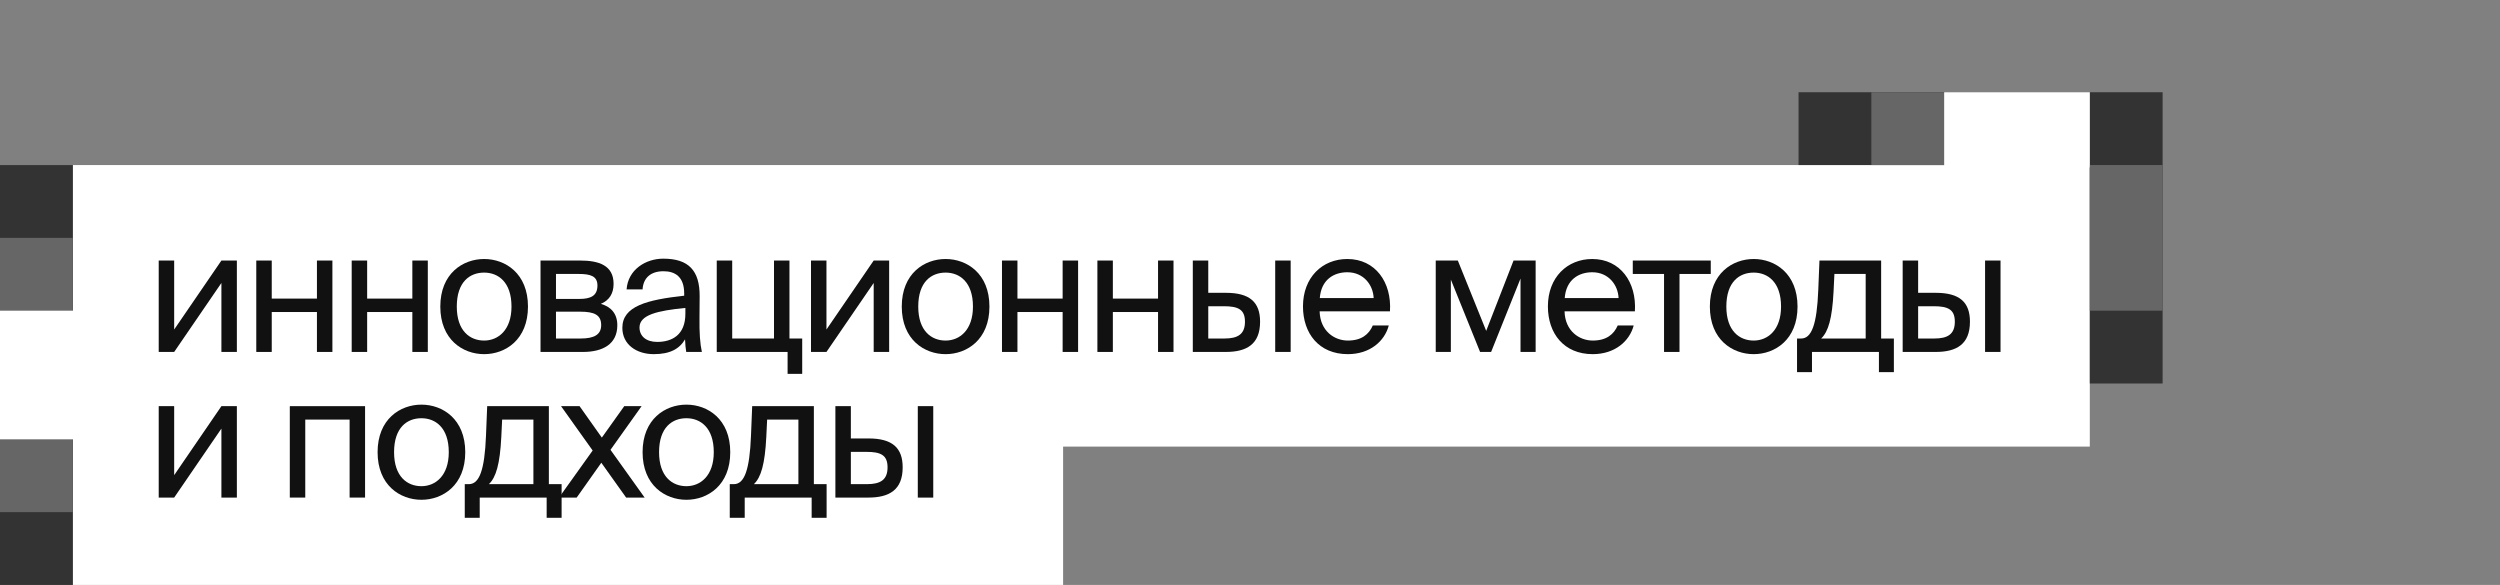 <?xml version="1.0" encoding="UTF-8"?> <svg xmlns="http://www.w3.org/2000/svg" width="1030" height="241" viewBox="0 0 1030 241" fill="none"><rect x="0" y="0" width="1030" height="241" fill="#808080" stroke="none"/> <path d="M861 68H30V241H438V184H861V68Z" fill="white"></path> <path d="M861 158V68H891V158H861Z" fill="#333333"></path> <path d="M741 38H891V68H741V38Z" fill="#333333"></path> <path d="M771 38H861V68H771V38Z" fill="#666666"></path> <path d="M801 38H861V68V69H801V38Z" fill="white"></path> <path d="M861 128V68H891V128H861Z" fill="#666666"></path> <path d="M0 241L2.26862e-05 68H30V241H0Z" fill="#333333"></path> <path d="M0 211L1.48182e-05 98L30 98L30 211H0Z" fill="#666666"></path> <path d="M0 128H40V181H0V128Z" fill="white"></path> <path d="M91.22 145H97.59V107.34H91.22L71.76 135.76V107.34H65.39V145H71.76L91.22 116.58V145Z" fill="#111111"></path> <path d="M136.948 145V107.34H130.578V123.02H111.958V107.34H105.588V145H111.958V128.55H130.578V145H136.948Z" fill="#111111"></path> <path d="M176.257 145V107.34H169.887V123.02H151.267V107.34H144.897V145H151.267V128.55H169.887V145H176.257Z" fill="#111111"></path> <path d="M188.197 126.31C188.197 116.02 193.657 112.31 199.467 112.31C205.277 112.31 210.737 116.23 210.737 126.31C210.737 135.97 205.277 140.31 199.467 140.31C193.657 140.31 188.197 136.39 188.197 126.31ZM199.467 106.71C190.717 106.71 181.407 112.66 181.407 126.31C181.407 139.96 190.717 145.91 199.467 145.91C208.217 145.91 217.527 139.96 217.527 126.31C217.527 112.66 208.217 106.71 199.467 106.71Z" fill="#111111"></path> <path d="M222.696 107.34V145H240.196C248.246 145 254.336 141.85 254.336 134.01C254.336 128.97 251.466 126.31 247.546 125.19C251.046 123.72 252.796 120.92 252.796 116.93C252.796 109.3 246.636 107.34 239.076 107.34H222.696ZM229.066 123.16V112.87H238.446C243.206 112.87 246.146 113.71 246.146 117.63C246.146 121.9 243.346 123.16 238.656 123.16H229.066ZM229.066 128.41H239.006C244.886 128.41 247.686 129.74 247.686 133.94C247.686 137.86 244.816 139.47 239.216 139.47H229.066V128.41Z" fill="#111111"></path> <path d="M282.377 129.25C282.377 138.14 276.707 140.87 270.757 140.87C266.207 140.87 263.477 138.49 263.477 134.92C263.477 129.74 270.827 127.99 282.377 126.87V129.25ZM269.357 145.91C276.077 145.91 279.927 143.74 282.237 139.82C282.307 142.06 282.517 143.6 282.727 145H289.167C288.397 141.43 288.117 137.16 288.187 130.79L288.257 122.11C288.327 111.47 283.707 106.57 273.277 106.57C265.997 106.57 258.717 111.12 258.157 119.24H264.737C265.017 114.55 268.027 111.75 273.347 111.75C278.107 111.75 281.887 113.99 281.887 120.92V121.83C266.487 123.51 256.407 126.17 256.407 135.06C256.407 141.99 262.287 145.91 269.357 145.91Z" fill="#111111"></path> <path d="M325.259 139.47V107.34H318.889V139.47H301.669V107.34H295.299V145H324.489V154.03H330.509V139.47H325.259Z" fill="#111111"></path> <path d="M359.96 145H366.33V107.34H359.96L340.5 135.76V107.34H334.13V145H340.5L359.96 116.58V145Z" fill="#111111"></path> <path d="M378.318 126.31C378.318 116.02 383.778 112.31 389.588 112.31C395.398 112.31 400.858 116.23 400.858 126.31C400.858 135.97 395.398 140.31 389.588 140.31C383.778 140.31 378.318 136.39 378.318 126.31ZM389.588 106.71C380.838 106.71 371.528 112.66 371.528 126.31C371.528 139.96 380.838 145.91 389.588 145.91C398.338 145.91 407.648 139.96 407.648 126.31C407.648 112.66 398.338 106.71 389.588 106.71Z" fill="#111111"></path> <path d="M444.177 145V107.34H437.807V123.02H419.187V107.34H412.817V145H419.187V128.55H437.807V145H444.177Z" fill="#111111"></path> <path d="M483.486 145V107.34H477.116V123.02H458.496V107.34H452.126V145H458.496V128.55H477.116V145H483.486Z" fill="#111111"></path> <path d="M505.016 145C513.626 145 519.156 141.85 519.156 132.54C519.156 124.49 514.886 120.64 505.086 120.64H497.806V107.34H491.436V145H505.016ZM497.806 126.17H504.246C510.126 126.17 512.926 127.5 512.926 132.54C512.926 137.65 510.056 139.47 504.456 139.47H497.806V126.17ZM531.756 145V107.34H525.386V145H531.756Z" fill="#111111"></path> <path d="M572.669 128.27C573.439 116.3 566.649 106.71 555.099 106.71C544.809 106.71 536.828 114.27 536.828 126.24C536.828 137.37 543.408 145.91 555.308 145.91C564.478 145.91 570.499 140.52 572.179 134.08H565.599C563.989 137.79 560.908 140.31 555.308 140.31C549.778 140.31 543.898 136.39 543.688 128.27H572.669ZM555.099 112.17C561.889 112.17 565.738 117.49 565.948 122.81H543.759C544.319 115.25 549.499 112.17 555.099 112.17Z" fill="#111111"></path> <path d="M632.682 107.34H623.582L612.312 136.32L600.622 107.34H591.522V145H597.752V115.18L609.792 145H614.342L626.452 114.76V145H632.682V107.34Z" fill="#111111"></path> <path d="M673.575 128.27C674.345 116.3 667.555 106.71 656.005 106.71C645.715 106.71 637.735 114.27 637.735 126.24C637.735 137.37 644.315 145.91 656.215 145.91C665.385 145.91 671.405 140.52 673.085 134.08H666.505C664.895 137.79 661.815 140.31 656.215 140.31C650.685 140.31 644.805 136.39 644.595 128.27H673.575ZM656.005 112.17C662.795 112.17 666.645 117.49 666.855 122.81H644.665C645.225 115.25 650.405 112.17 656.005 112.17Z" fill="#111111"></path> <path d="M704.835 112.87V107.34H672.705V112.87H685.585V145H691.955V112.87H704.835Z" fill="#111111"></path> <path d="M711.253 126.31C711.253 116.02 716.713 112.31 722.523 112.31C728.333 112.31 733.793 116.23 733.793 126.31C733.793 135.97 728.333 140.31 722.523 140.31C716.713 140.31 711.253 136.39 711.253 126.31ZM722.523 106.71C713.773 106.71 704.463 112.66 704.463 126.31C704.463 139.96 713.773 145.91 722.523 145.91C731.273 145.91 740.583 139.96 740.583 126.31C740.583 112.66 731.273 106.71 722.523 106.71Z" fill="#111111"></path> <path d="M780.278 139.47H775.028V107.34H749.618L749.128 119.45C748.568 133.87 746.328 139.47 742.058 139.47H740.378V153.33H746.538V145H774.118V153.33H780.278V139.47ZM768.658 139.47H750.318C753.258 136.67 754.868 131.21 755.428 120.08L755.778 112.87H768.658V139.47Z" fill="#111111"></path> <path d="M797.479 145C806.089 145 811.619 141.85 811.619 132.54C811.619 124.49 807.349 120.64 797.549 120.64H790.269V107.34H783.899V145H797.479ZM790.269 126.17H796.709C802.589 126.17 805.389 127.5 805.389 132.54C805.389 137.65 802.519 139.47 796.919 139.47H790.269V126.17ZM824.219 145V107.34H817.849V145H824.219Z" fill="#111111"></path> <path d="M91.22 205H97.59V167.34H91.22L71.76 195.76V167.34H65.39V205H71.76L91.22 176.58V205Z" fill="#111111"></path> <path d="M150.409 167.34H119.399V205H125.769V172.87H144.039V205H150.409V167.34Z" fill="#111111"></path> <path d="M162.357 186.31C162.357 176.02 167.817 172.31 173.627 172.31C179.437 172.31 184.897 176.23 184.897 186.31C184.897 195.97 179.437 200.31 173.627 200.31C167.817 200.31 162.357 196.39 162.357 186.31ZM173.627 166.71C164.877 166.71 155.567 172.66 155.567 186.31C155.567 199.96 164.877 205.91 173.627 205.91C182.377 205.91 191.687 199.96 191.687 186.31C191.687 172.66 182.377 166.71 173.627 166.71Z" fill="#111111"></path> <path d="M231.382 199.47H226.132V167.34H200.722L200.232 179.45C199.672 193.87 197.432 199.47 193.162 199.47H191.482V213.33H197.642V205H225.222V213.33H231.382V199.47ZM219.762 199.47H201.422C204.362 196.67 205.972 191.21 206.532 180.08L206.882 172.87H219.762V199.47Z" fill="#111111"></path> <path d="M264.333 167.34H257.193L247.953 180.29L238.783 167.34H231.153L244.173 185.61L230.313 205H237.593L247.743 190.65L257.963 205H265.593L251.523 185.33L264.333 167.34Z" fill="#111111"></path> <path d="M271.535 186.31C271.535 176.02 276.995 172.31 282.805 172.31C288.615 172.31 294.075 176.23 294.075 186.31C294.075 195.97 288.615 200.31 282.805 200.31C276.995 200.31 271.535 196.39 271.535 186.31ZM282.805 166.71C274.055 166.71 264.745 172.66 264.745 186.31C264.745 199.96 274.055 205.91 282.805 205.91C291.555 205.91 300.865 199.96 300.865 186.31C300.865 172.66 291.555 166.71 282.805 166.71Z" fill="#111111"></path> <path d="M340.561 199.47H335.311V167.34H309.901L309.411 179.45C308.851 193.87 306.611 199.47 302.341 199.47H300.661V213.33H306.821V205H334.401V213.33H340.561V199.47ZM328.941 199.47H310.601C313.541 196.67 315.151 191.21 315.711 180.08L316.061 172.87H328.941V199.47Z" fill="#111111"></path> <path d="M357.761 205C366.371 205 371.901 201.85 371.901 192.54C371.901 184.49 367.631 180.64 357.831 180.64H350.551V167.34H344.181V205H357.761ZM350.551 186.17H356.991C362.871 186.17 365.671 187.5 365.671 192.54C365.671 197.65 362.801 199.47 357.201 199.47H350.551V186.17ZM384.501 205V167.34H378.131V205H384.501Z" fill="#111111"></path> </svg> 